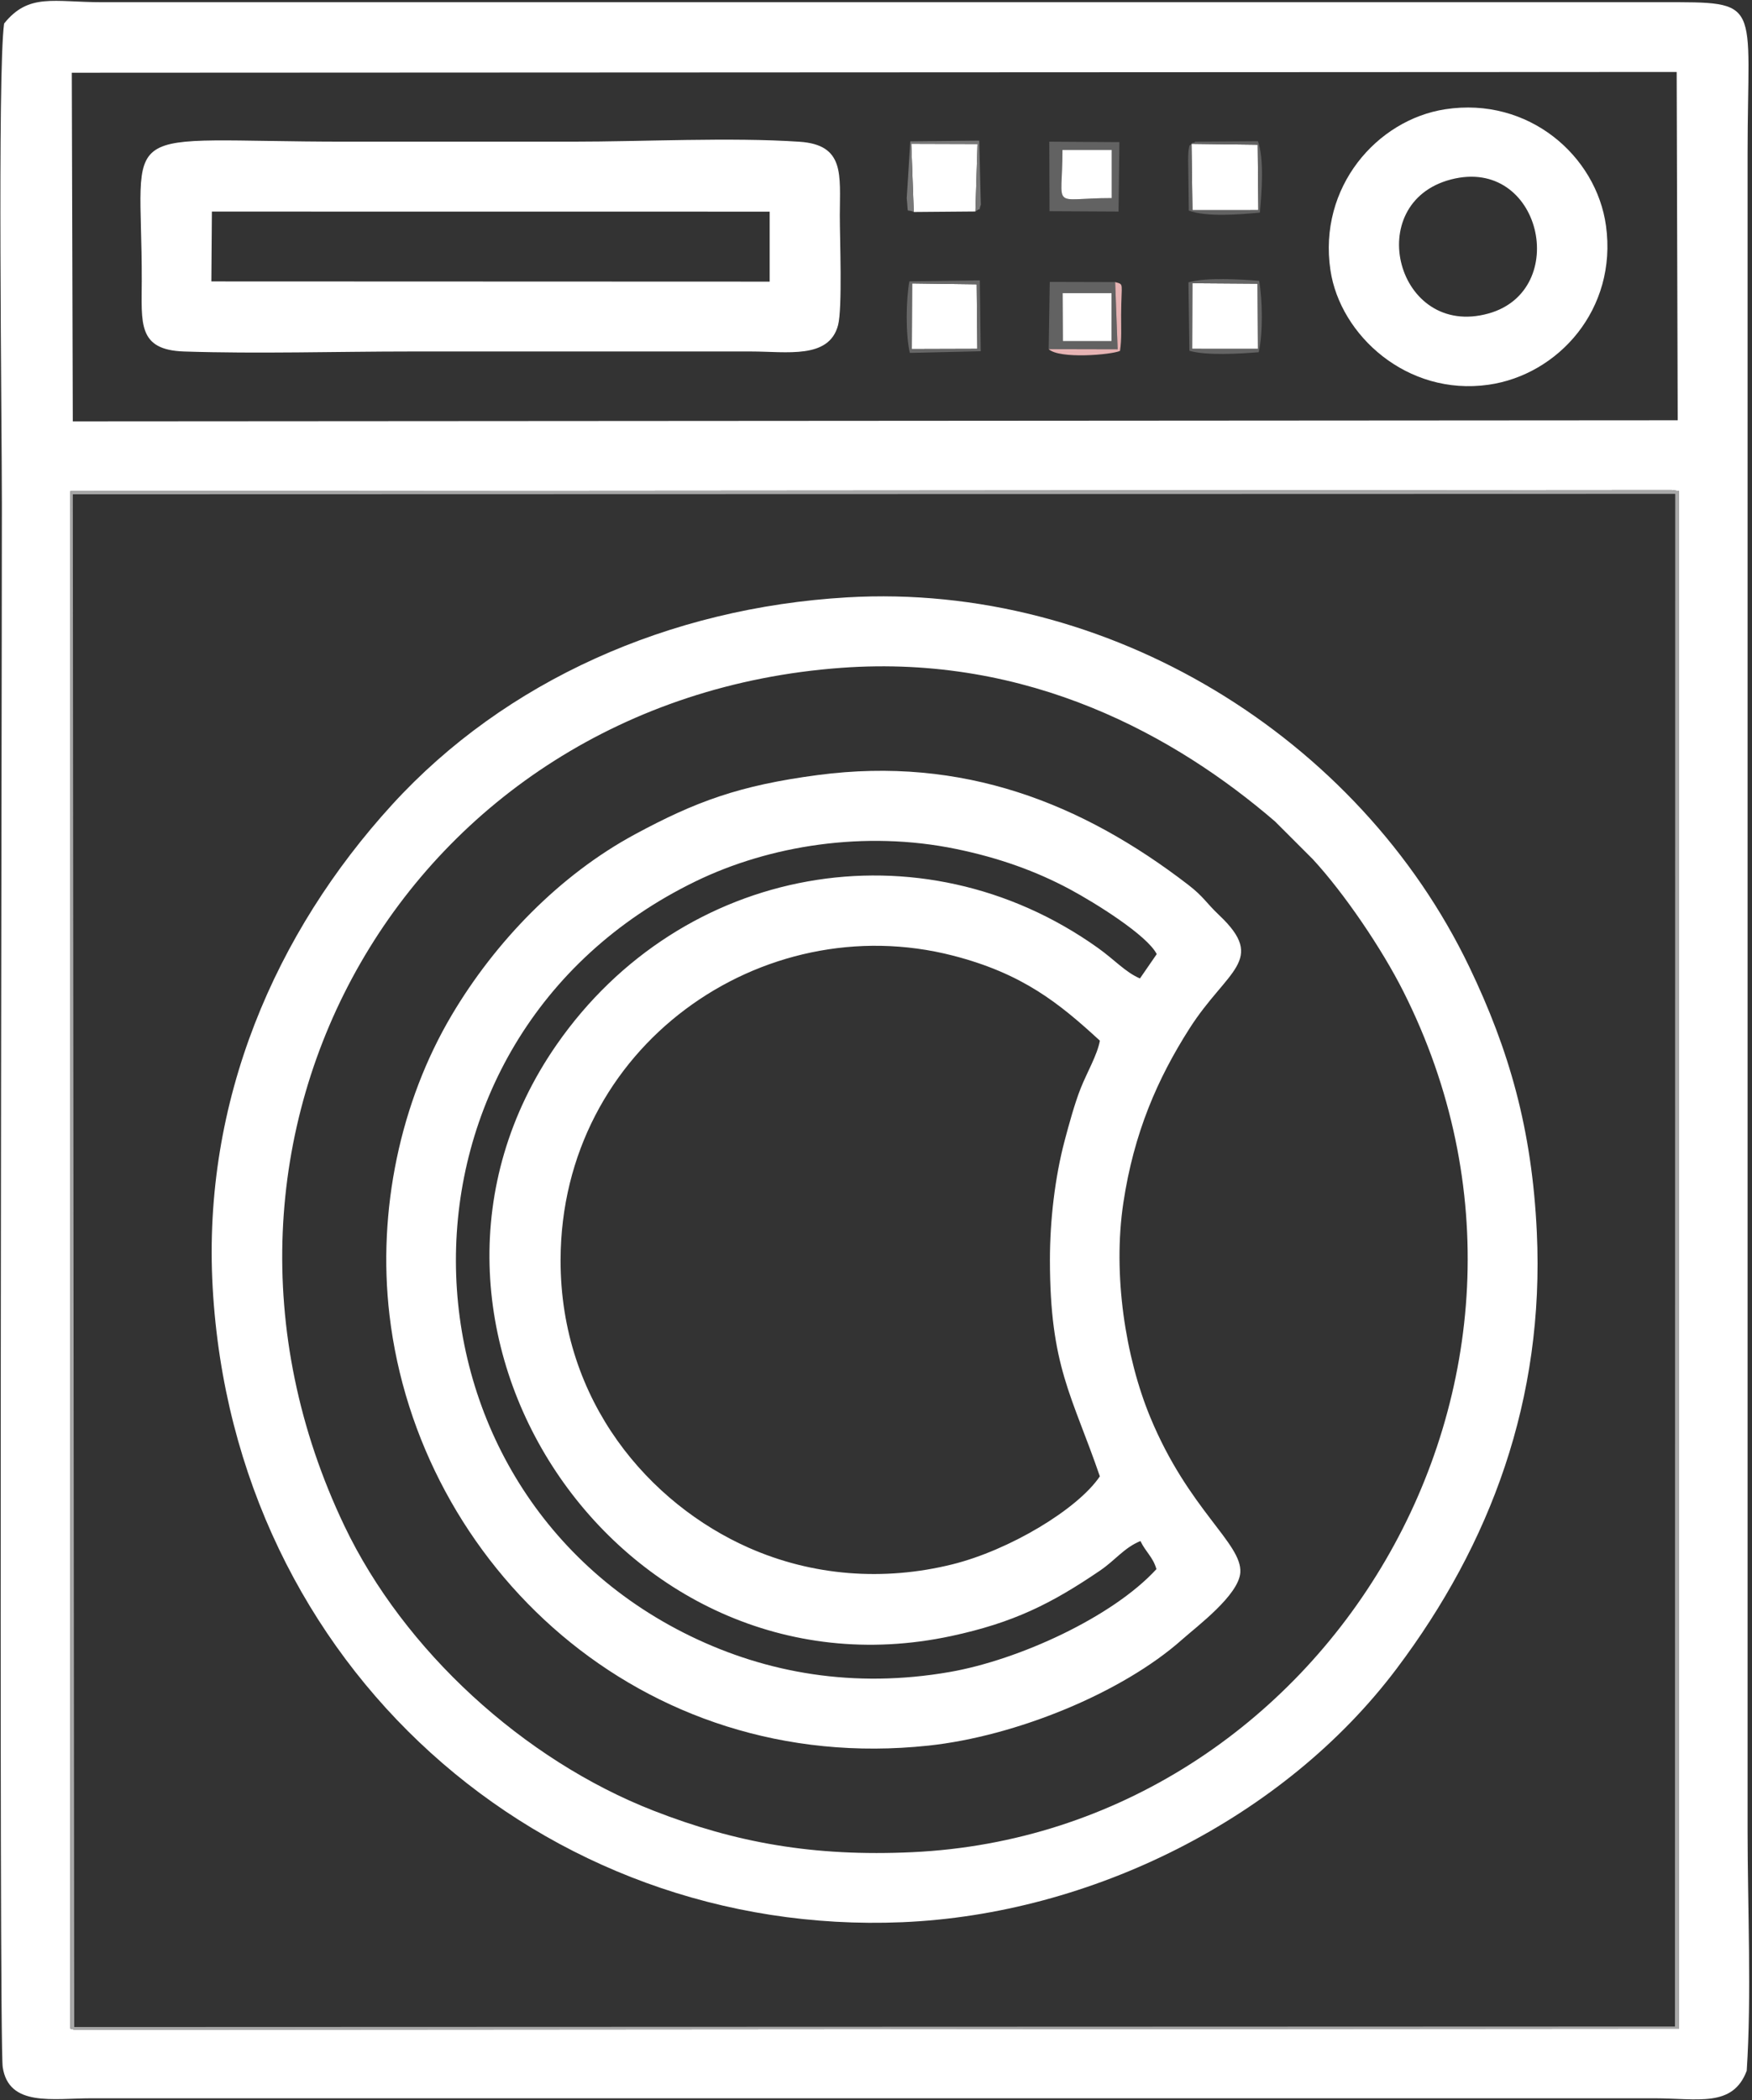 <svg xmlns:dc="http://purl.org/dc/elements/1.1/" xmlns:cc="http://creativecommons.org/ns#" xmlns:rdf="http://www.w3.org/1999/02/22-rdf-syntax-ns#" xmlns:svg="http://www.w3.org/2000/svg" xmlns="http://www.w3.org/2000/svg" xmlns:sodipodi="http://sodipodi.sourceforge.net/DTD/sodipodi-0.dtd" xmlns:inkscape="http://www.inkscape.org/namespaces/inkscape" id="svg2" xml:space="preserve" width="680" height="814.667" viewBox="0 0 680 814.667" sodipodi:docname="wmachine.eps"><rect x="0" y="0" width="680" height="814.667" fill="#333333" stroke="none"/><defs id="defs6" fill="#ffffff"></defs><g id="g10" inkscape:groupmode="layer" inkscape:label="ink_ext_XXXXXX" transform="matrix(1.333,0,0,-1.333,0,814.667)"><g id="g12" transform="scale(0.1)"><path d="m 204.926,4682.24 4662.034,3.3 22.03,-3.3 0.03,-4474.26 -4672.063,-3.296 -12.062,3.296 z m 4.105,1217.65 4672.929,2.18 2.97,-1013.64 -4672.973,-3.12 z M 11.992,6043.1 C -7.703,5902.17 5.473,4877.1 5.473,4645.14 5.473,4011.07 -3.84,171.941 7.949,95.5 25.852,-20.586 153.531,5.133 266.957,5.141 H 4816.96 c 126.52,-0.004 228.19,-27.699 268.92,80.051 14.53,218.52 2.53,477.086 2.53,699.946 V 5665.14 c 0,448.66 46.91,439.99 -251.45,439.96 H 296.957 c -140.625,0 -213.277,27.4 -284.965,-62" style="fill:#ffffff;fill-opacity:1;fill-rule:evenodd;stroke:none" id="path14"></path><path d="m 3202.45,1815.14 c -64.89,-96.09 -263.74,-215.04 -429.74,-256.16 -200.54,-49.68 -407.25,-33.59 -592.58,48.33 -288.09,127.33 -548.93,424.51 -547.91,837.82 1.53,621.05 587.07,1028.24 1142.35,885.44 203.38,-52.31 309.42,-138.7 427.96,-247.55 -7.67,-41.91 -37.44,-92.07 -55.92,-138.62 -17.46,-43.94 -34.71,-107.14 -46.67,-152.28 -28.24,-106.62 -42.92,-231.91 -42.91,-346.99 0.01,-310.98 64.17,-393.46 145.42,-629.99 z m 164.7,-270 c -127.01,-138.87 -399.97,-264.28 -601.81,-299.36 -279.13,-48.51 -533.02,-3.11 -753.57,103.75 -904.4,438.2 -924.85,1741.07 13.46,2197.1 215.15,104.56 492.65,149.02 758.38,94.28 125.19,-25.78 233.12,-64.57 331.64,-117.4 72.94,-39.12 225.21,-133.76 252.77,-188.63 l -48.82,-70.76 c -42.29,17.94 -73.86,54.35 -123.38,89.54 -515.44,366.29 -1210.69,241.82 -1574.97,-282.15 -565.06,-812.76 177.99,-1929.23 1148.92,-1721.13 181.93,39 291.51,94.34 431.97,189.64 46.93,31.84 70.46,66.78 118.83,86.85 15.9,-32.81 36.48,-46.47 46.58,-81.73 z m -985.57,2310.94 c -229.17,-30.17 -356.13,-77.23 -532.64,-172.46 -219.5,-118.42 -407,-312.57 -533.73,-526.3 -149.17,-251.6 -216.92,-568.52 -181.14,-872.86 85.05,-723.3 728.29,-1342.823 1569.43,-1252.91 254.14,27.16 563.51,153.19 738.43,308.65 43.39,38.57 165.07,129.26 169.46,195.12 5.65,84.86 -150.89,182.38 -262.36,452.25 -71.88,174.02 -109.64,413.67 -78.27,623.03 30.51,203.62 99.31,361.56 192.63,507.75 109.16,171.02 225.92,198.06 86.57,329.76 -38.69,36.57 -44.99,53.71 -90.87,88.98 -308.61,237.26 -655.75,374.5 -1077.51,318.99" style="fill:#ffffff;fill-opacity:1;fill-rule:evenodd;stroke:none" id="path16"></path><path d="m 2449,4168 c 548.44,40.26 975.83,-199.6 1263.7,-447.2 l 110,-109.98 c 91.8,-99.47 200.65,-259.9 263.76,-385.23 C 4655.36,2095.91 3854.48,777.496 2657.04,721.43 2369.35,707.957 2142.14,748.77 1902.49,842.313 1524.84,989.719 1176.17,1308.13 1002.99,1670.55 462.184,2802.33 1186.31,4075.31 2449,4168 Z M 619.207,2365.14 C 681.246,1259.2 1582.04,473.93 2626.85,517.594 c 549.93,22.98 1111.95,302.418 1439.84,738.046 273.77,363.72 430.68,784.11 408.07,1269.53 -14.02,300.84 -80.99,531.47 -196.35,771.93 C 3956.82,3967.38 3225.77,4417.29 2466.56,4373.09 1948.73,4342.95 1471.07,4130.32 1142.05,3770.24 801.738,3397.8 588.758,2908.01 619.207,2365.14" style="fill:#ffffff;fill-opacity:1;fill-rule:evenodd;stroke:none" id="path18"></path><path d="m 616.957,5495.8 1624.103,-0.19 0.01,-203.65 -1625.652,0.59 z M 2440.15,5165.14 c 13.09,49.69 5.02,252.54 5.14,320 0.19,117.78 15.14,205.1 -117.67,213.92 -201.23,13.37 -453.76,0.23 -660.66,0.23 -220,0 -440,0 -660,0 -687.022,0 -593.308,69.93 -594.206,-404.15 -0.238,-124.08 -12.66,-202.08 123.488,-206.53 215.262,-7.06 443.946,0.05 660.718,0.05 h 990 c 104.05,0 226.98,-23 253.19,76.48" style="fill:#ffffff;fill-opacity:1;fill-rule:evenodd;stroke:none" id="path20"></path><path d="m 4225.07,5589.33 c 262.54,67.95 349.68,-323.47 108.59,-390.24 -266.77,-73.88 -369.96,322.59 -108.59,390.24 z m -351.24,-264.19 c 28.24,-189.28 222.99,-366.98 460.26,-333.29 202.89,28.81 375.55,219.64 342.04,462.72 -28.03,203.31 -225.35,376.33 -468.16,338.96 -198.45,-30.54 -370.25,-226.32 -334.14,-468.39" style="fill:#ffffff;fill-opacity:1;fill-rule:evenodd;stroke:none" id="path22"></path><path d="m 211.957,4673.06 4665.803,1.27 -0.8,-4460.24 -4660.819,-1.613 z m -7.062,-4465.08 12.062,-3.296 4672.063,3.296 -0.03,4474.26 -22.03,3.3 -4662.034,-3.3 -0.031,-4474.26" style="fill:#a8a8a8;fill-opacity:1;fill-rule:evenodd;stroke:none" id="path24"></path><path d="m 3469.31,5692.86 2.72,-193 191.93,0.14 -1.9,190.36 -192.75,2.5" style="fill:#ffffff;fill-opacity:1;fill-rule:evenodd;stroke:none" id="path26"></path><path d="m 2660.64,5494.61 179.38,1.48 6.27,196.27 -192.97,0.6 7.32,-198.35" style="fill:#ffffff;fill-opacity:1;fill-rule:evenodd;stroke:none" id="path28"></path><path d="m 3471.23,5096.25 191.36,-0.12 -0.86,189.85 -189.96,1.35 -0.54,-191.08" style="fill:#ffffff;fill-opacity:1;fill-rule:evenodd;stroke:none" id="path30"></path><path d="m 2654.88,5095.72 190.82,0.57 -1.84,187.89 -188.16,2.52 -0.82,-190.98" style="fill:#ffffff;fill-opacity:1;fill-rule:evenodd;stroke:none" id="path32"></path><path d="m 3093.59,5675.14 h 143.37 l 0.04,-140.05 c -180.4,0 -143.41,-38.64 -143.41,140.05 z m -37.77,-178.22 201.02,-1.08 2.5,202.07 -204.17,1.32 0.65,-202.31" style="fill:#626262;fill-opacity:1;fill-rule:evenodd;stroke:none" id="path34"></path><path d="m 3093.59,5675.14 c 0,-178.69 -36.99,-140.05 143.41,-140.05 l -0.04,140.05 h -143.37" style="fill:#ffffff;fill-opacity:1;fill-rule:evenodd;stroke:none" id="path36"></path><path d="m 3094.33,5118.49 142.63,0.02 0.04,139.95 h -143.17 l 0.5,-139.97" style="fill:#ffffff;fill-opacity:1;fill-rule:evenodd;stroke:none" id="path38"></path><path d="M 3093.83,5258.46 H 3237 l -0.04,-139.95 -142.63,-0.02 z m -40.42,-162.98 200.82,-0.48 -7.22,195.66 -190.46,0.5 -3.14,-195.68" style="fill:#626262;fill-opacity:1;fill-rule:evenodd;stroke:none" id="path40"></path><path d="m 3471.77,5287.33 189.96,-1.35 0.86,-189.85 -191.36,0.12 z m -8.61,-196.57 c 49.02,-14.67 147.59,-8.58 201.66,-4.26 12.82,53.29 11.22,153.12 1.36,207.8 -54.58,4.29 -154.41,10.68 -205.82,-4.53 l 2.8,-199.01" style="fill:#646464;fill-opacity:1;fill-rule:evenodd;stroke:none" id="path42"></path><path d="m 2655.7,5286.7 188.16,-2.52 1.84,-187.89 -190.82,-0.57 z m -7.82,6.07 c -9.9,-51.93 -11.47,-154.49 1.33,-208.22 l 206.38,4.87 -2.64,206.21 -205.07,-2.86" style="fill:#676767;fill-opacity:1;fill-rule:evenodd;stroke:none" id="path44"></path><path d="m 3469.31,5692.86 192.75,-2.5 1.9,-190.36 -191.93,-0.14 z m 0,0 c -8.11,-9.69 -4.4,3.38 -8.56,-18.57 -0.93,-4.95 -1.11,-22.54 -1.2,-28.36 l 1.87,-147.16 c 51.23,-19.55 149.68,-11.39 206.88,-5.99 5.33,57.87 13.08,155.19 -5.62,207.83 l -182.16,-1.26 c -1.47,-0.31 -4.96,-4.93 -5.96,-2.98 -0.94,1.84 -4.11,-1.74 -5.25,-3.51" style="fill:#626262;fill-opacity:1;fill-rule:evenodd;stroke:none" id="path46"></path><path d="m 2660.64,5494.61 -7.32,198.35 192.97,-0.6 -6.27,-196.27 c 24.45,17.96 5.84,-8.8 15.8,19.87 l -4.61,186.31 -200.64,-2 -10.5,-165.93 c 5.52,-51.77 -3.02,-28.51 20.57,-39.73" style="fill:#777777;fill-opacity:1;fill-rule:evenodd;stroke:none" id="path48"></path><path d="m 3053.41,5095.48 c 31.34,-29.62 183.41,-16.34 207.69,-5.13 5.22,35.05 3.11,69.08 3.27,104.8 0.43,96.63 9.68,87.46 -17.36,95.51 l 7.22,-195.66 -200.82,0.48" style="fill:#e6b3b3;fill-opacity:1;fill-rule:evenodd;stroke:none" id="path50"></path></g></g></svg>
